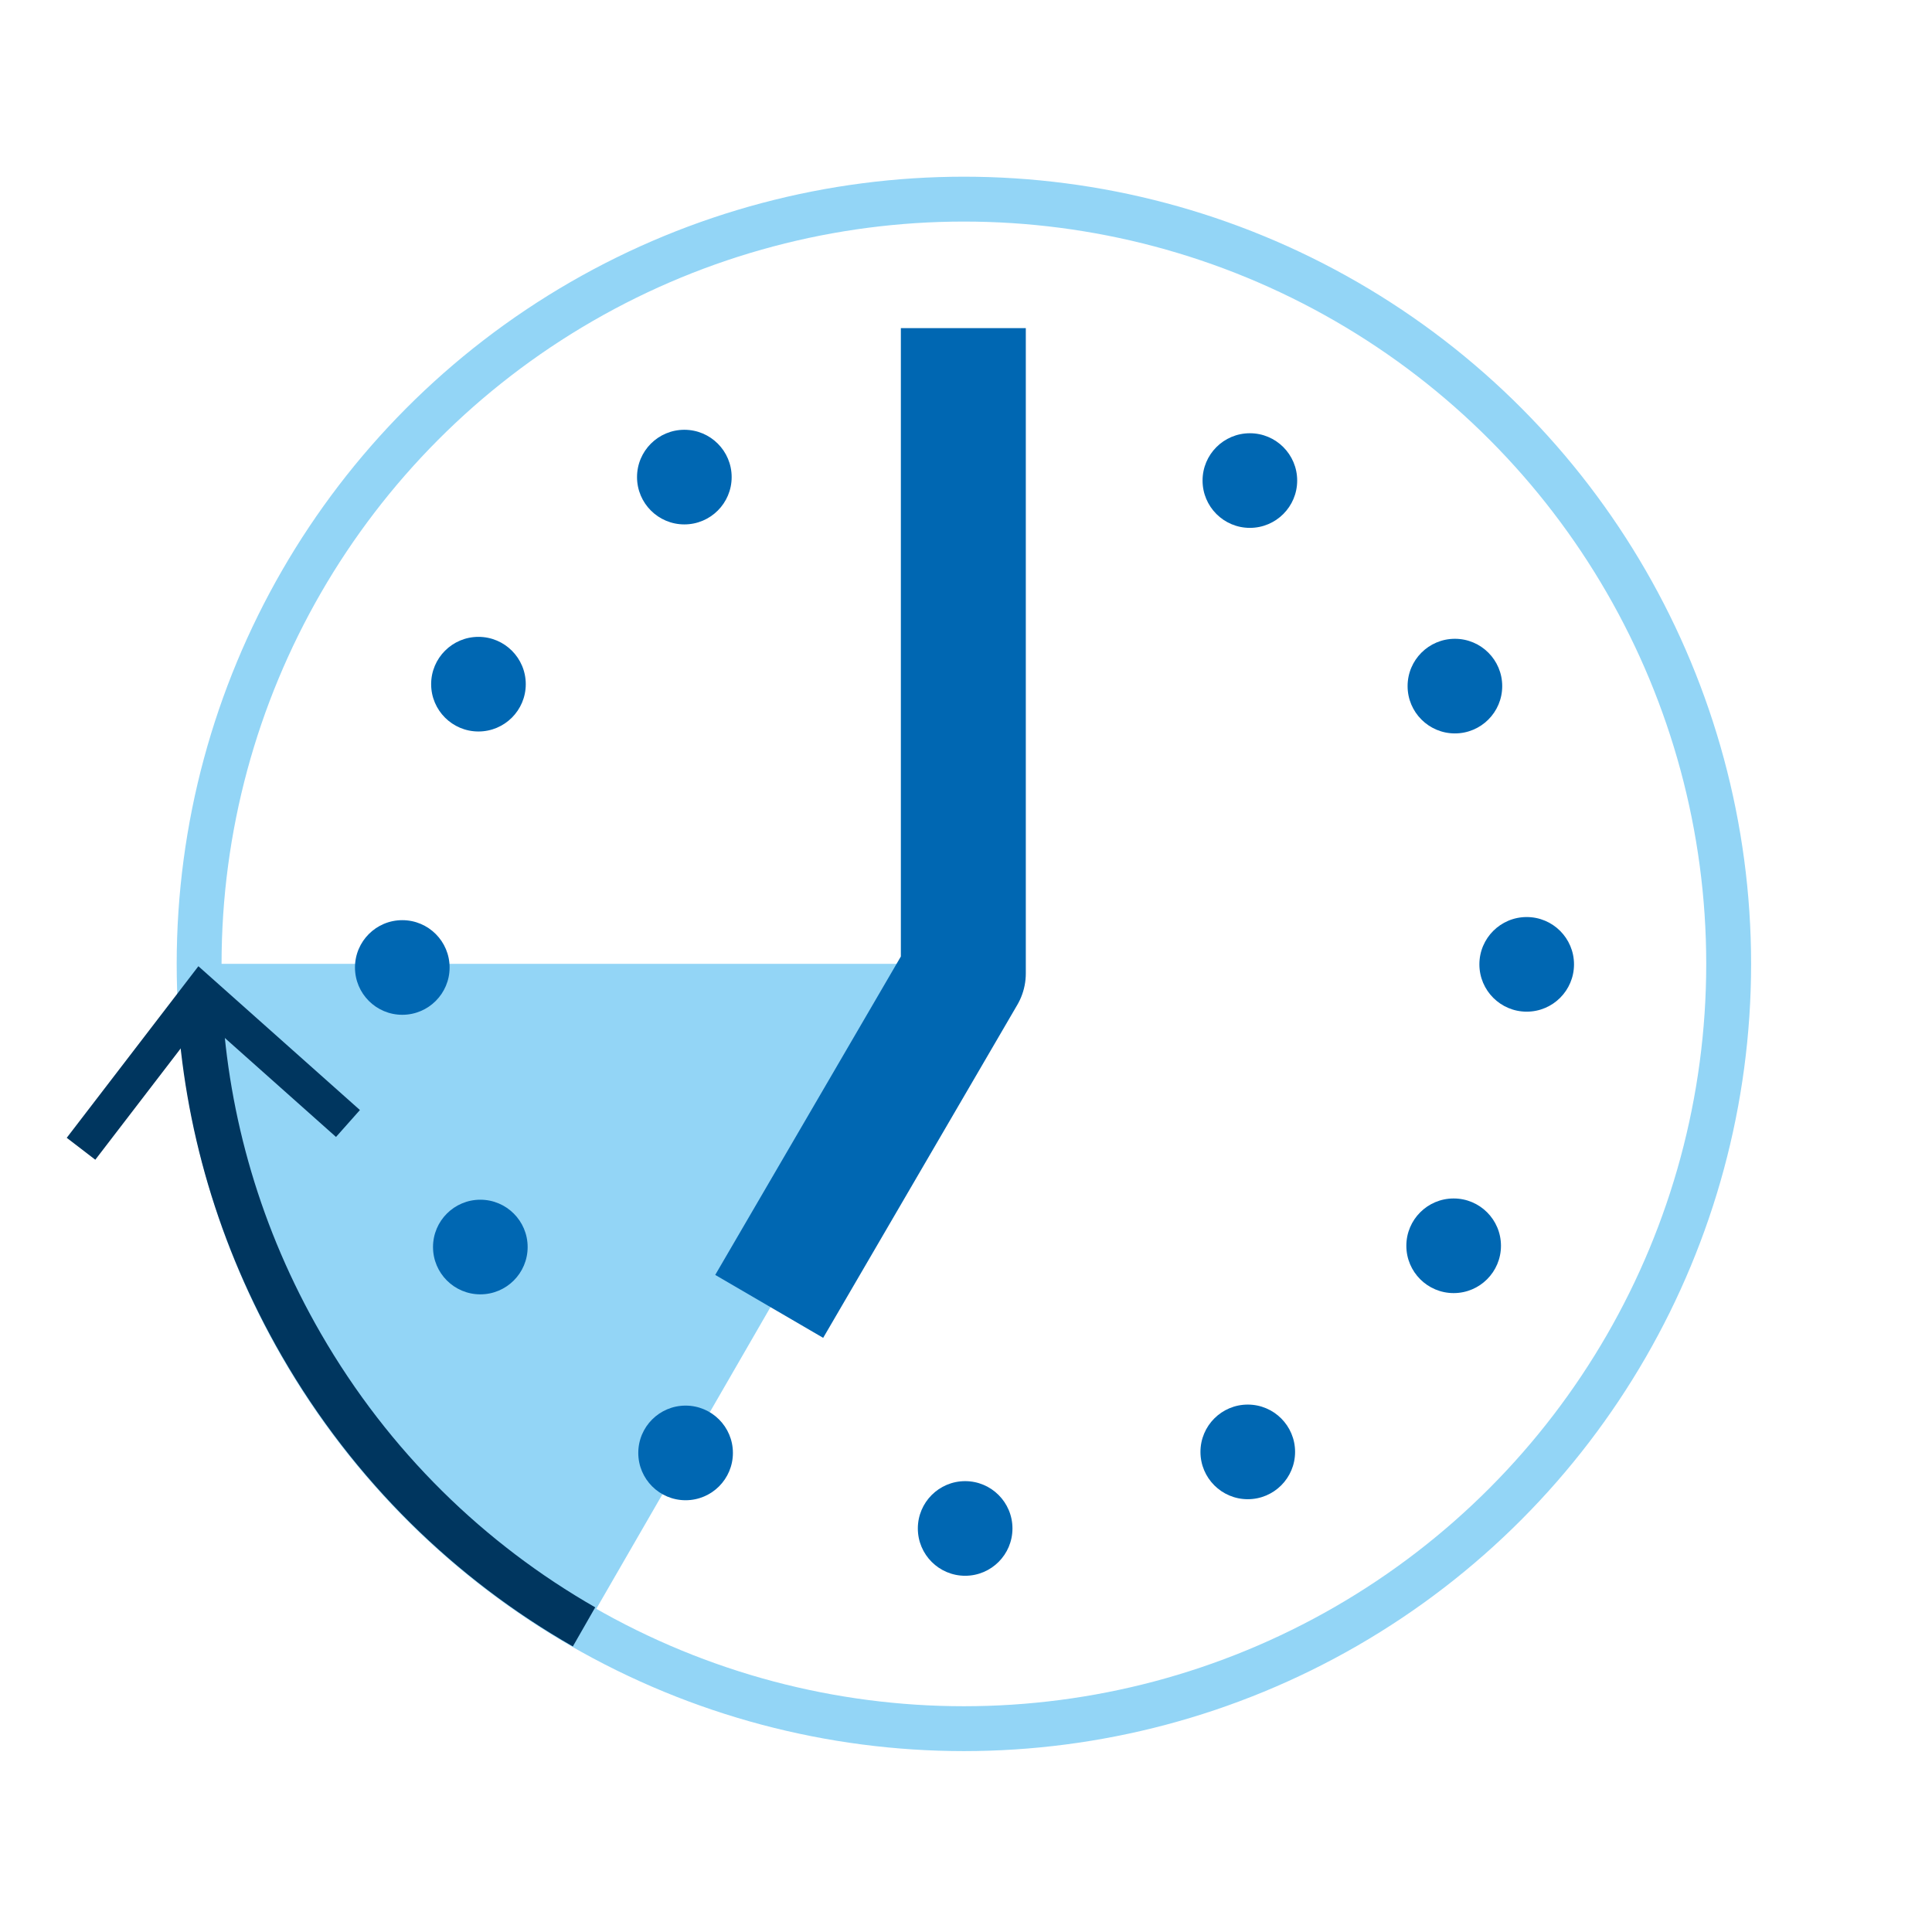 <?xml version="1.0" encoding="UTF-8"?>
<svg xmlns="http://www.w3.org/2000/svg" viewBox="0 0 340.16 340.16" width="340.16" height="340.16" x="0" y="0"><defs><style>.cls-1{stroke:#93d5f6;stroke-width:7.9px;}.cls-1,.cls-2{stroke-miterlimit:10;}.cls-1,.cls-2,.cls-3{fill:none;}.cls-2{stroke:#00365f;stroke-width:7.93px;}.cls-3{stroke:#0067b2;stroke-linejoin:round;stroke-width:22px;}.cls-4{fill:#93d5f6;}.cls-4,.cls-5,.cls-6{stroke-width:0px;}.cls-5{fill:#00365f;}.cls-6{fill:#0067b2;}</style></defs><g id="Laag_1"><circle class="cls-1" cx="169.71" cy="169.71" r="134.65"/></g><g id="Laag_2"><path class="cls-4" d="m170.55,169.7H36.87c-.02,22.69,5.75,45.69,17.91,66.75s29.26,37.62,48.97,48.95l66.8-115.7Z"/><circle class="cls-6" cx="220.06" cy="84.61" r="8.33"/><circle class="cls-6" cx="170.04" cy="70.8" r="8.33"/><circle class="cls-6" cx="120.49" cy="84" r="8.33"/><circle class="cls-6" cx="84.24" cy="120.46" r="8.33"/><circle class="cls-6" cx="70.83" cy="170.34" r="8.33"/><circle class="cls-6" cx="84.57" cy="219.56" r="8.33"/><circle class="cls-6" cx="120.71" cy="255.81" r="8.33"/><circle class="cls-6" cx="169.93" cy="269.11" r="8.33"/><circle class="cls-6" cx="219.69" cy="255.63" r="8.33"/><circle class="cls-6" cx="255.94" cy="219.34" r="8.33"/><circle class="cls-6" cx="268.8" cy="169.79" r="8.33"/><circle class="cls-6" cx="256.16" cy="120.8" r="8.33"/></g><g id="Laag_3"><polyline class="cls-3" points="169.61 57.77 169.61 171.38 135.43 230.01"/><path class="cls-2" d="m102.83,286.44c-20.04-11.47-37.4-28.23-49.77-49.67-10.92-18.91-16.75-39.37-17.91-59.78"/><polygon class="cls-5" points="63.37 195.44 59.16 200.18 35.81 179.39 16.78 204.19 11.75 200.33 34.93 170.12 63.37 195.44"/></g></svg>
